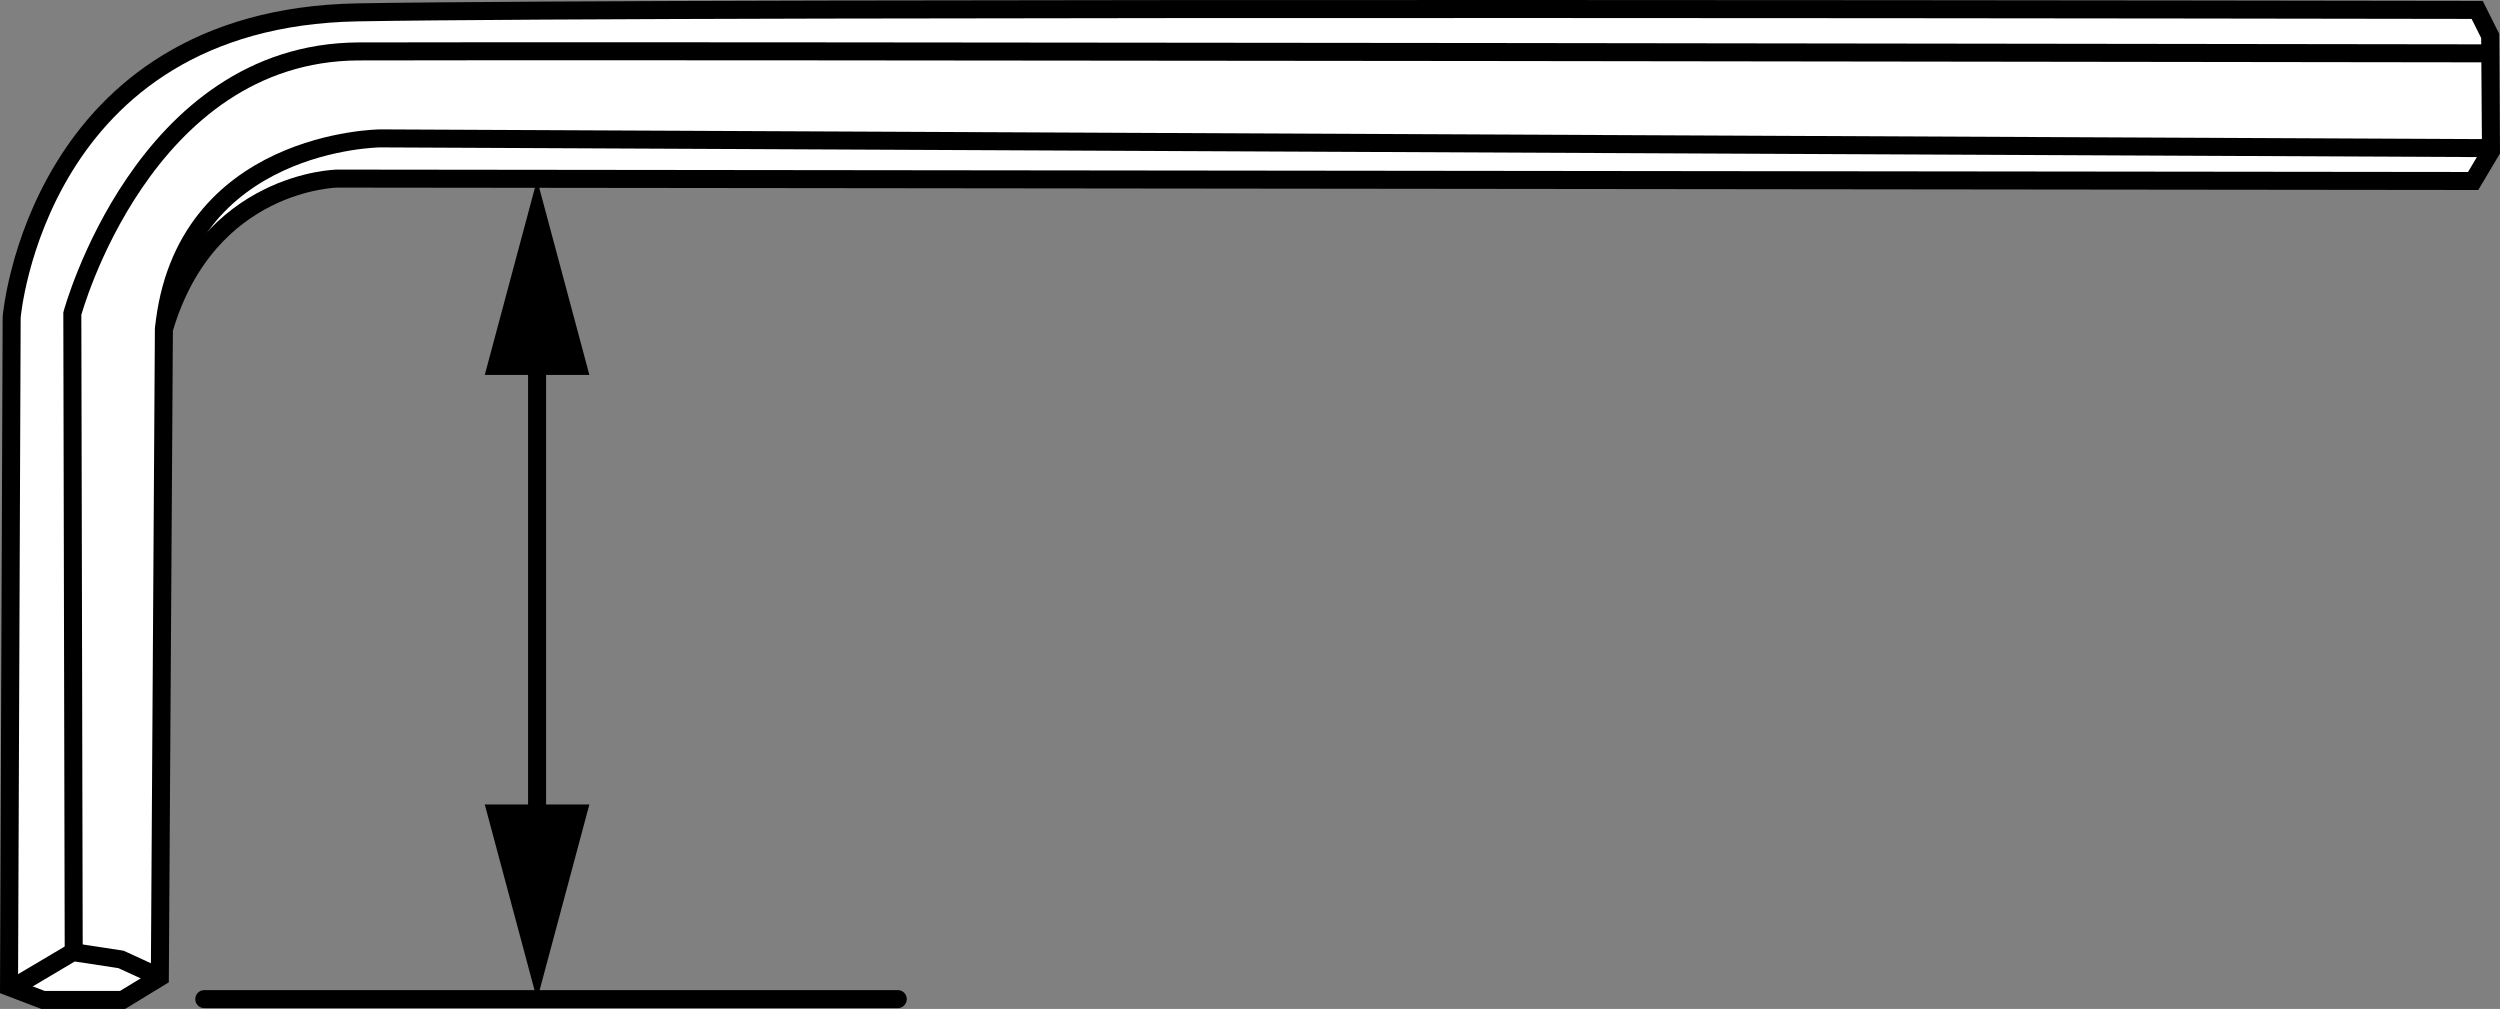 <?xml version="1.0" encoding="iso-8859-1"?>
<!-- Generator: Adobe Illustrator 28.1.0, SVG Export Plug-In . SVG Version: 6.00 Build 0)  -->
<svg version="1.1" id="image" xmlns="http://www.w3.org/2000/svg" xmlns:xlink="http://www.w3.org/1999/xlink" x="0px" y="0px"
	 width="111.065px" height="44.824px" viewBox="0 0 111.065 44.824" enable-background="new 0 0 111.065 44.824"
	 xml:space="preserve">
<rect x="0" y="0" width="111.065" height="44.824" fill="#808080" stroke="none"/>
<path fill="#FFFFFF" stroke="#000000" stroke-width="0.8" stroke-miterlimit="10" d="M110.052,0.441l0.053,0.106l0.523,1.046
	l0.036,5.115l-0.792,1.333L14.99,7.934c0,0-5.763,0.072-7.709,6.7L7.101,43.415l-1.657,1.009H1.914l-1.513-0.576
	L0.518,14.095c0,0,1.108-13.294,15.373-13.546S110.052,0.441,110.052,0.441z"/>
<polyline fill="none" stroke="#000000" stroke-width="0.8" stroke-miterlimit="10" points="0.641,43.84 3.24,42.298 
	5.374,42.623 7.101,43.415 "/>
<path fill="none" stroke="#000000" stroke-width="0.8" stroke-miterlimit="10" d="M3.275,42.39L3.213,13.934
	c0,0,3.136-11.606,12.717-11.649c9.581-0.042,94.688,0.085,94.688,0.085"/>
<path fill="none" stroke="#000000" stroke-width="0.8" stroke-miterlimit="10" d="M110.591,6.581L16.895,6.148
	c0,0-8.782,0.061-9.614,8.486"/>
<g>
	<g>
		
			<line fill="none" stroke="#000000" stroke-width="0.8" stroke-linecap="round" stroke-miterlimit="10" x1="23.86" y1="15.072" x2="23.86" y2="37.323"/>
		<g>
			<polygon points="21.536,16.658 23.86,7.985 26.184,16.658 			"/>
		</g>
		<g>
			<polygon points="21.536,35.738 23.86,44.411 26.184,35.738 			"/>
		</g>
	</g>
</g>
<path fill="none" stroke="#000000" stroke-width="0.8" stroke-linecap="round" stroke-miterlimit="10" d="M9.075,44.387
	c0.174,0,30.809,0,30.809,0"/>
</svg>
